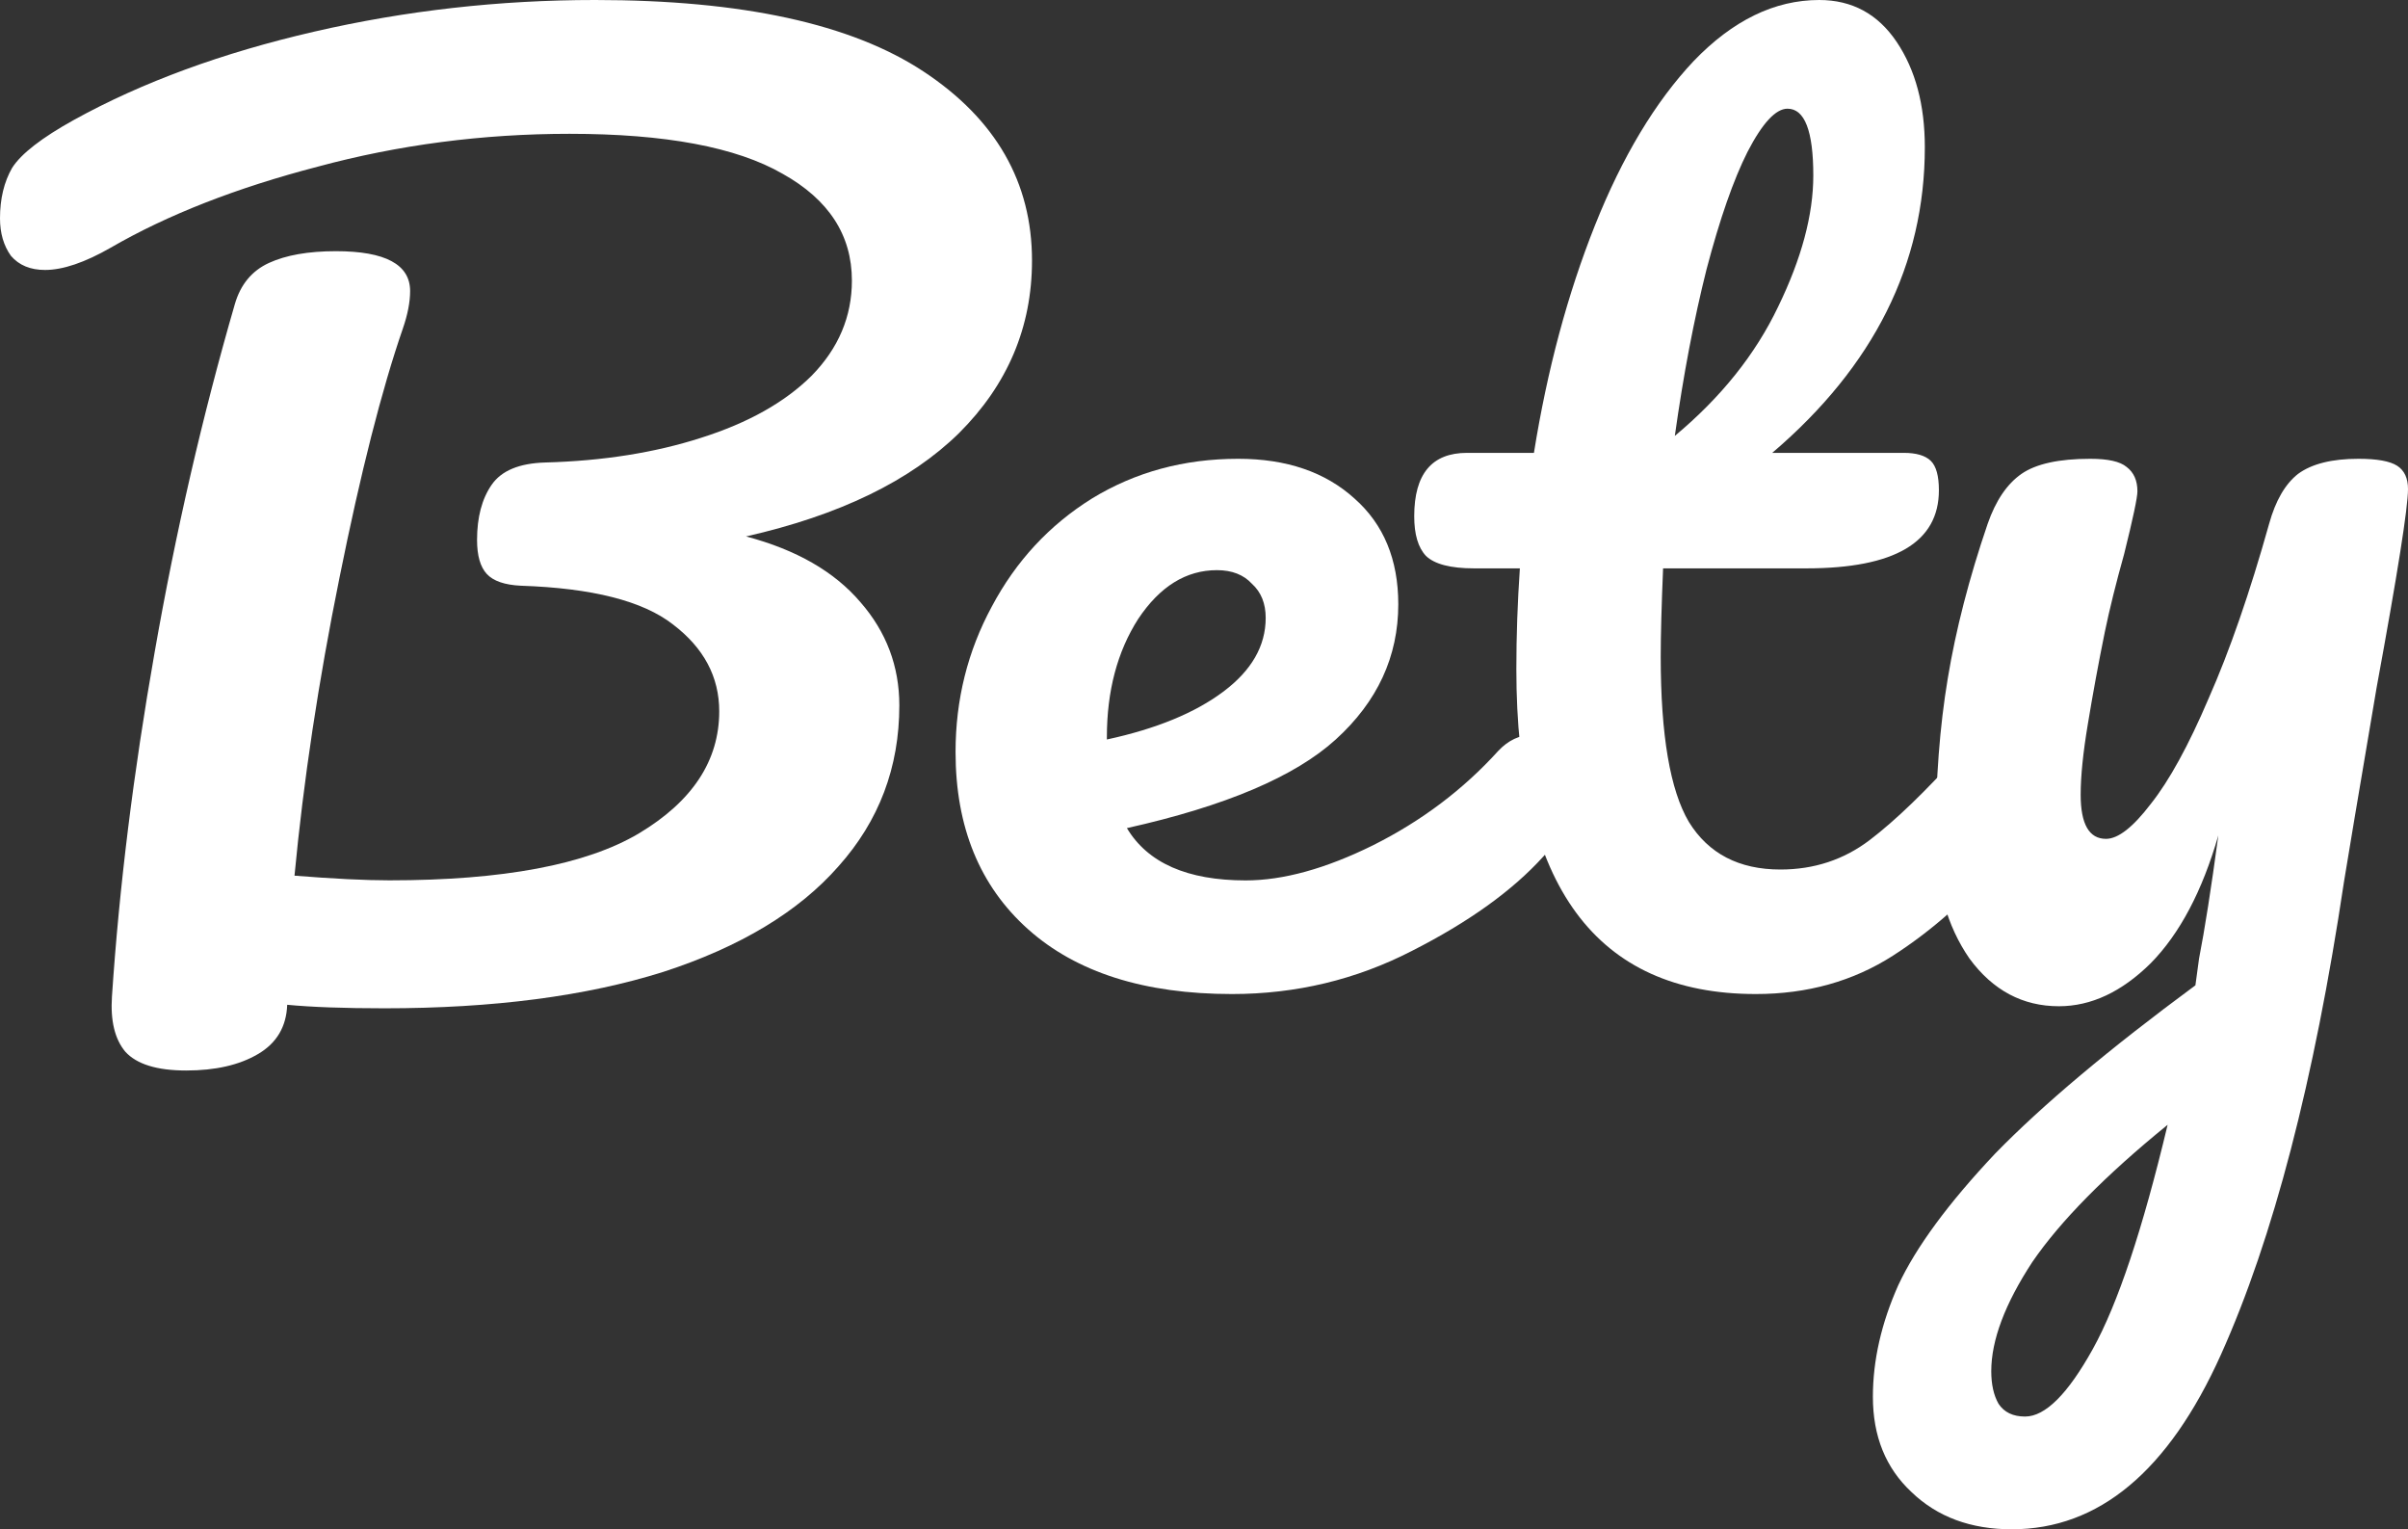 <svg width="63" height="40" viewBox="0 0 63 40" fill="none" xmlns="http://www.w3.org/2000/svg">
<rect x="0" y="0" width="63" height="40" fill="#333333" stroke="none"/>
<path d="M61.704 12C62.189 12 62.526 12.061 62.716 12.182C62.905 12.304 63 12.507 63 12.79C63 13.277 62.726 15.01 62.178 17.989C61.694 20.847 61.409 22.539 61.325 23.066C60.545 28.275 59.471 32.4 58.102 35.44C56.732 38.48 54.91 40 52.634 40C51.56 40 50.685 39.676 50.011 39.027C49.337 38.399 49 37.568 49 36.534C49 35.582 49.221 34.609 49.664 33.616C50.127 32.623 50.97 31.477 52.192 30.18C53.435 28.903 55.184 27.434 57.438 25.772L57.533 25.073C57.68 24.323 57.849 23.249 58.038 21.85C57.617 23.309 57.027 24.424 56.269 25.194C55.51 25.944 54.71 26.319 53.867 26.319C52.919 26.319 52.139 25.904 51.528 25.073C50.938 24.221 50.643 23.168 50.643 21.911C50.643 20.391 50.749 19.003 50.959 17.746C51.17 16.469 51.518 15.121 52.002 13.703C52.213 13.095 52.508 12.659 52.887 12.395C53.266 12.132 53.867 12 54.688 12C55.152 12 55.468 12.071 55.637 12.213C55.826 12.355 55.921 12.568 55.921 12.851C55.921 13.013 55.805 13.561 55.573 14.493C55.363 15.243 55.194 15.922 55.068 16.53C54.899 17.361 54.752 18.161 54.625 18.932C54.499 19.681 54.436 20.3 54.436 20.786C54.436 21.556 54.657 21.941 55.099 21.941C55.415 21.941 55.805 21.637 56.269 21.029C56.753 20.421 57.259 19.499 57.786 18.263C58.333 17.026 58.86 15.506 59.366 13.703C59.534 13.095 59.787 12.659 60.124 12.395C60.482 12.132 61.009 12 61.704 12ZM52.982 37.051C53.509 37.051 54.099 36.463 54.752 35.288C55.405 34.112 56.058 32.156 56.711 29.42C55.089 30.738 53.909 31.933 53.172 33.008C52.455 34.102 52.097 35.055 52.097 35.865C52.097 36.21 52.16 36.494 52.287 36.717C52.434 36.94 52.666 37.051 52.982 37.051Z" fill="white"/>
<path d="M52.14 19.248C52.406 19.248 52.611 19.367 52.754 19.604C52.918 19.84 53 20.166 53 20.581C53 21.37 52.806 21.983 52.416 22.417C51.536 23.463 50.574 24.322 49.53 24.993C48.486 25.664 47.288 26 45.937 26C41.76 26 39.672 23.167 39.672 17.501C39.672 16.633 39.703 15.754 39.764 14.866H38.566C37.952 14.866 37.532 14.757 37.307 14.54C37.102 14.323 37 13.977 37 13.503C37 12.398 37.461 11.845 38.382 11.845H40.132C40.48 9.674 41.013 7.689 41.729 5.893C42.446 4.096 43.306 2.665 44.309 1.599C45.333 0.533 46.428 0 47.595 0C48.455 0 49.13 0.365 49.622 1.096C50.113 1.826 50.359 2.744 50.359 3.85C50.359 6.91 49.028 9.575 46.367 11.845H49.806C50.134 11.845 50.369 11.914 50.513 12.052C50.656 12.191 50.727 12.447 50.727 12.822C50.727 14.184 49.571 14.866 47.257 14.866H43.511C43.47 15.853 43.449 16.623 43.449 17.175C43.449 19.229 43.695 20.67 44.186 21.499C44.698 22.328 45.496 22.743 46.582 22.743C47.462 22.743 48.24 22.486 48.916 21.973C49.591 21.459 50.39 20.689 51.311 19.663C51.557 19.387 51.833 19.248 52.14 19.248ZM46.766 2.843C46.459 2.843 46.111 3.218 45.722 3.968C45.353 4.699 44.995 5.725 44.647 7.048C44.319 8.351 44.043 9.802 43.818 11.401C45.026 10.394 45.926 9.269 46.52 8.025C47.134 6.762 47.441 5.617 47.441 4.59C47.441 3.425 47.216 2.843 46.766 2.843Z" fill="white"/>
<path d="M40.084 19.223C40.367 19.223 40.586 19.342 40.738 19.58C40.913 19.817 41 20.144 41 20.561C41 21.353 40.793 21.967 40.378 22.403C39.571 23.295 38.426 24.117 36.943 24.87C35.481 25.623 33.911 26 32.231 26C29.941 26 28.163 25.435 26.898 24.306C25.633 23.176 25 21.631 25 19.669C25 18.302 25.316 17.033 25.949 15.864C26.581 14.675 27.454 13.734 28.567 13.04C29.701 12.347 30.977 12 32.395 12C33.66 12 34.674 12.347 35.438 13.04C36.201 13.714 36.583 14.636 36.583 15.805C36.583 17.172 36.038 18.351 34.947 19.342C33.878 20.313 32.057 21.086 29.483 21.66C30.028 22.572 31.064 23.028 32.591 23.028C33.573 23.028 34.685 22.721 35.928 22.106C37.194 21.472 38.284 20.65 39.2 19.639C39.462 19.362 39.757 19.223 40.084 19.223ZM31.838 14.913C31.031 14.913 30.344 15.339 29.777 16.191C29.232 17.043 28.959 18.074 28.959 19.282V19.342C30.246 19.064 31.26 18.648 32.002 18.093C32.744 17.539 33.114 16.895 33.114 16.161C33.114 15.785 32.995 15.488 32.755 15.27C32.536 15.032 32.231 14.913 31.838 14.913Z" fill="white"/>
<path d="M27 6.816C27 8.556 26.363 10.06 25.09 11.329C23.816 12.578 21.959 13.478 19.518 14.031C20.834 14.379 21.831 14.952 22.511 15.75C23.19 16.528 23.529 17.428 23.529 18.452C23.529 20.069 22.999 21.471 21.938 22.658C20.897 23.845 19.369 24.766 17.353 25.421C15.336 26.056 12.906 26.373 10.061 26.373C9 26.373 8.151 26.342 7.514 26.281C7.493 26.854 7.238 27.284 6.75 27.57C6.262 27.857 5.636 28 4.871 28C4.107 28 3.577 27.836 3.279 27.509C3.004 27.181 2.887 26.7 2.929 26.066C3.12 23.2 3.492 20.202 4.044 17.07C4.596 13.918 5.296 10.879 6.145 7.952C6.294 7.44 6.591 7.082 7.037 6.877C7.482 6.673 8.066 6.57 8.788 6.57C10.082 6.57 10.73 6.918 10.73 7.614C10.73 7.901 10.666 8.228 10.539 8.596C9.987 10.193 9.435 12.363 8.883 15.105C8.331 17.828 7.939 20.427 7.705 22.904C8.724 22.985 9.552 23.026 10.189 23.026C13.16 23.026 15.336 22.617 16.716 21.798C18.117 20.959 18.817 19.895 18.817 18.605C18.817 17.705 18.414 16.947 17.607 16.333C16.822 15.719 15.495 15.382 13.627 15.32C13.203 15.3 12.906 15.197 12.736 15.013C12.566 14.829 12.481 14.532 12.481 14.123C12.481 13.529 12.608 13.048 12.863 12.68C13.118 12.311 13.585 12.117 14.264 12.097C15.771 12.056 17.13 11.841 18.34 11.452C19.571 11.063 20.537 10.521 21.237 9.825C21.938 9.108 22.288 8.279 22.288 7.338C22.288 6.151 21.683 5.219 20.473 4.544C19.263 3.848 17.406 3.5 14.901 3.5C12.63 3.5 10.433 3.787 8.31 4.36C6.188 4.912 4.383 5.618 2.897 6.478C2.218 6.867 1.645 7.061 1.178 7.061C0.796 7.061 0.499 6.939 0.287 6.693C0.096 6.427 0 6.099 0 5.711C0 5.199 0.106 4.759 0.318 4.39C0.552 4.022 1.093 3.602 1.942 3.132C3.725 2.149 5.816 1.382 8.215 0.829C10.613 0.276 13.065 0 15.57 0C19.412 0 22.277 0.624 24.166 1.873C26.055 3.121 27 4.769 27 6.816Z" fill="white"/>
</svg>
